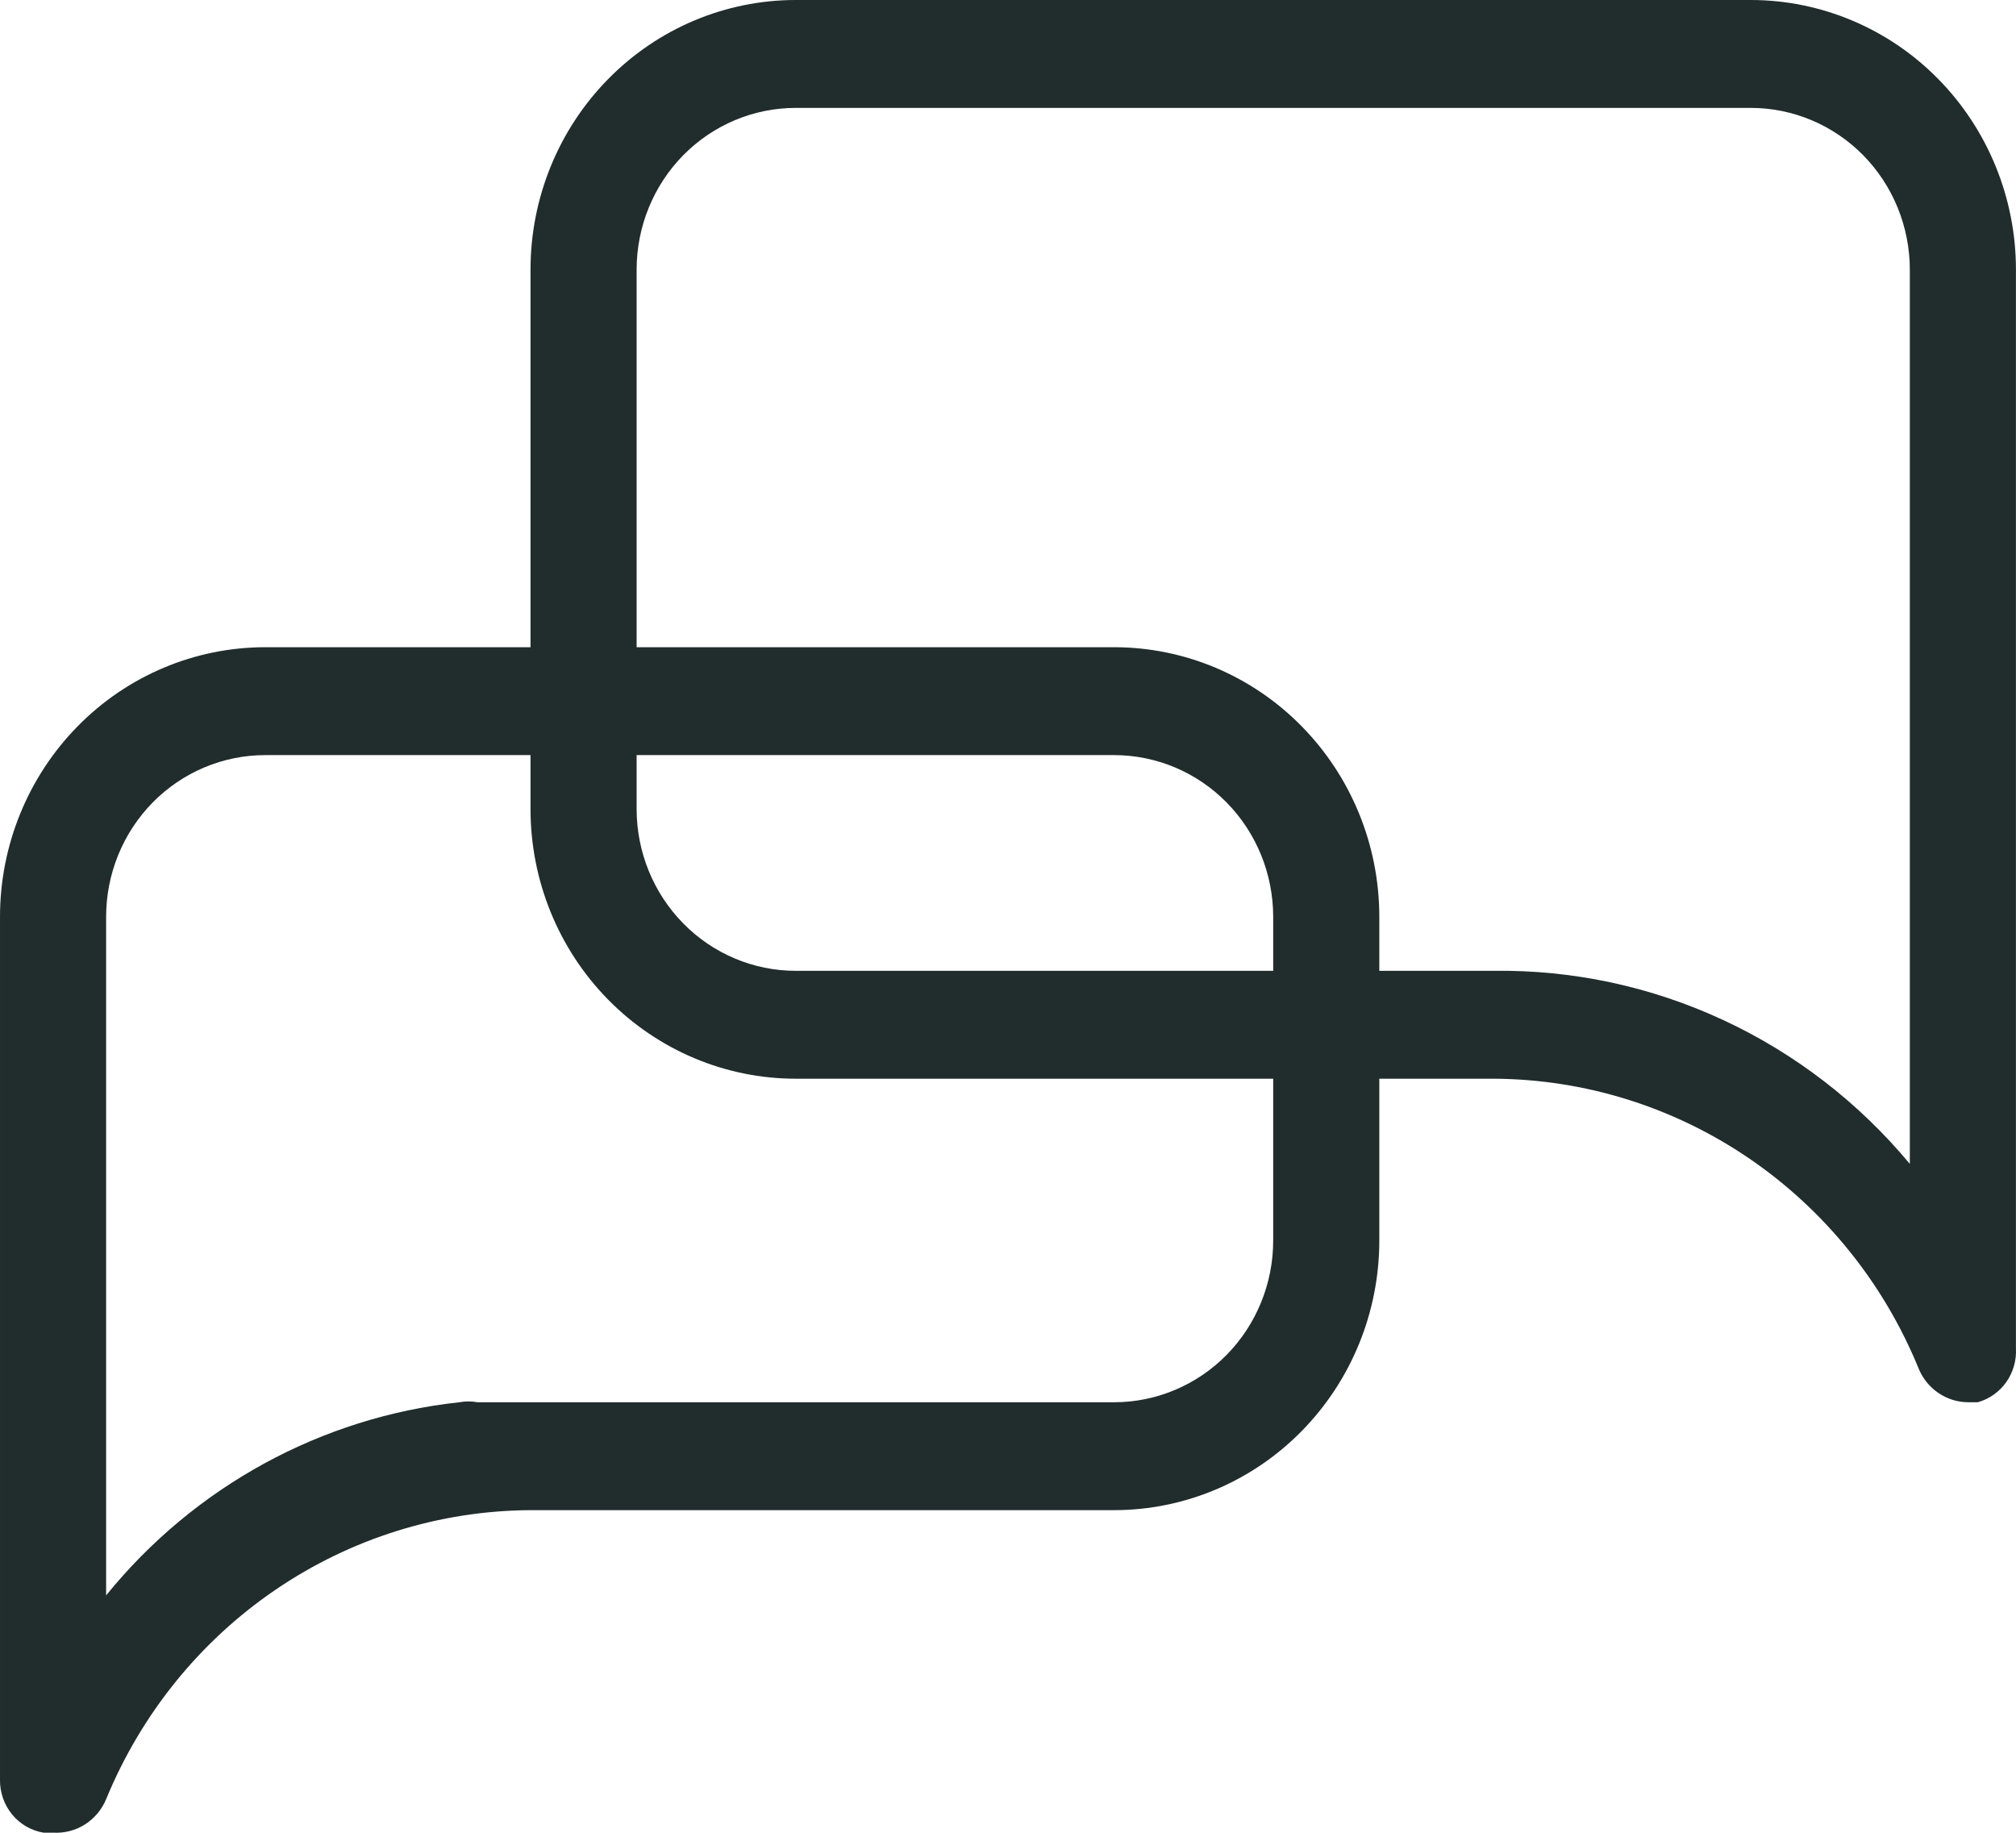 <svg xmlns="http://www.w3.org/2000/svg" width="33" height="30" viewBox="0 0 33 30" fill="none"><path d="M28.657 0H13.026C11.874 0 10.77 0.465 9.956 1.293C9.141 2.121 8.684 3.243 8.684 4.414V10.594H4.342C3.19 10.594 2.086 11.059 1.272 11.887C0.458 12.715 7.65077e-05 13.837 7.65077e-05 15.008V29.133C-0.003 29.34 0.068 29.541 0.198 29.7C0.329 29.859 0.511 29.965 0.712 29.998H0.868C1.051 30.009 1.233 29.963 1.388 29.865C1.544 29.767 1.665 29.622 1.737 29.451C2.31 28.056 3.274 26.863 4.51 26.022C5.745 25.18 7.197 24.727 8.684 24.719H18.236C19.388 24.719 20.492 24.254 21.306 23.426C22.121 22.598 22.578 21.476 22.578 20.305V17.657H24.454C25.941 17.665 27.393 18.118 28.628 18.959C29.863 19.801 30.828 20.993 31.401 22.388C31.466 22.554 31.579 22.697 31.724 22.797C31.87 22.898 32.041 22.952 32.217 22.953H32.373C32.561 22.901 32.726 22.785 32.84 22.624C32.953 22.464 33.01 22.268 32.999 22.071V4.414C32.999 3.243 32.541 2.121 31.727 1.293C30.913 0.465 29.808 0 28.657 0ZM20.841 15.891H13.026C12.335 15.891 11.672 15.612 11.184 15.115C10.695 14.618 10.421 13.945 10.421 13.242V12.36H18.236C18.927 12.36 19.59 12.639 20.078 13.135C20.567 13.632 20.841 14.306 20.841 15.008V15.891ZM20.841 20.305C20.841 21.007 20.567 21.681 20.078 22.178C19.59 22.674 18.927 22.953 18.236 22.953H7.816C7.718 22.935 7.618 22.935 7.52 22.953C5.26 23.197 3.183 24.332 1.737 26.114V15.008C1.737 14.306 2.011 13.632 2.5 13.135C2.988 12.639 3.651 12.36 4.342 12.36H8.684V13.242C8.684 14.413 9.141 15.536 9.956 16.364C10.77 17.191 11.874 17.657 13.026 17.657H20.841V20.305ZM31.262 19.051C30.427 18.047 29.383 17.242 28.206 16.696C27.029 16.149 25.748 15.874 24.454 15.891H22.578V15.008C22.578 13.837 22.121 12.715 21.306 11.887C20.492 11.059 19.388 10.594 18.236 10.594H10.421V4.414C10.421 3.712 10.695 3.038 11.184 2.541C11.672 2.045 12.335 1.766 13.026 1.766H28.657C29.348 1.766 30.01 2.045 30.499 2.541C30.987 3.038 31.262 3.712 31.262 4.414V19.051Z" fill="#212C2D"></path></svg>
